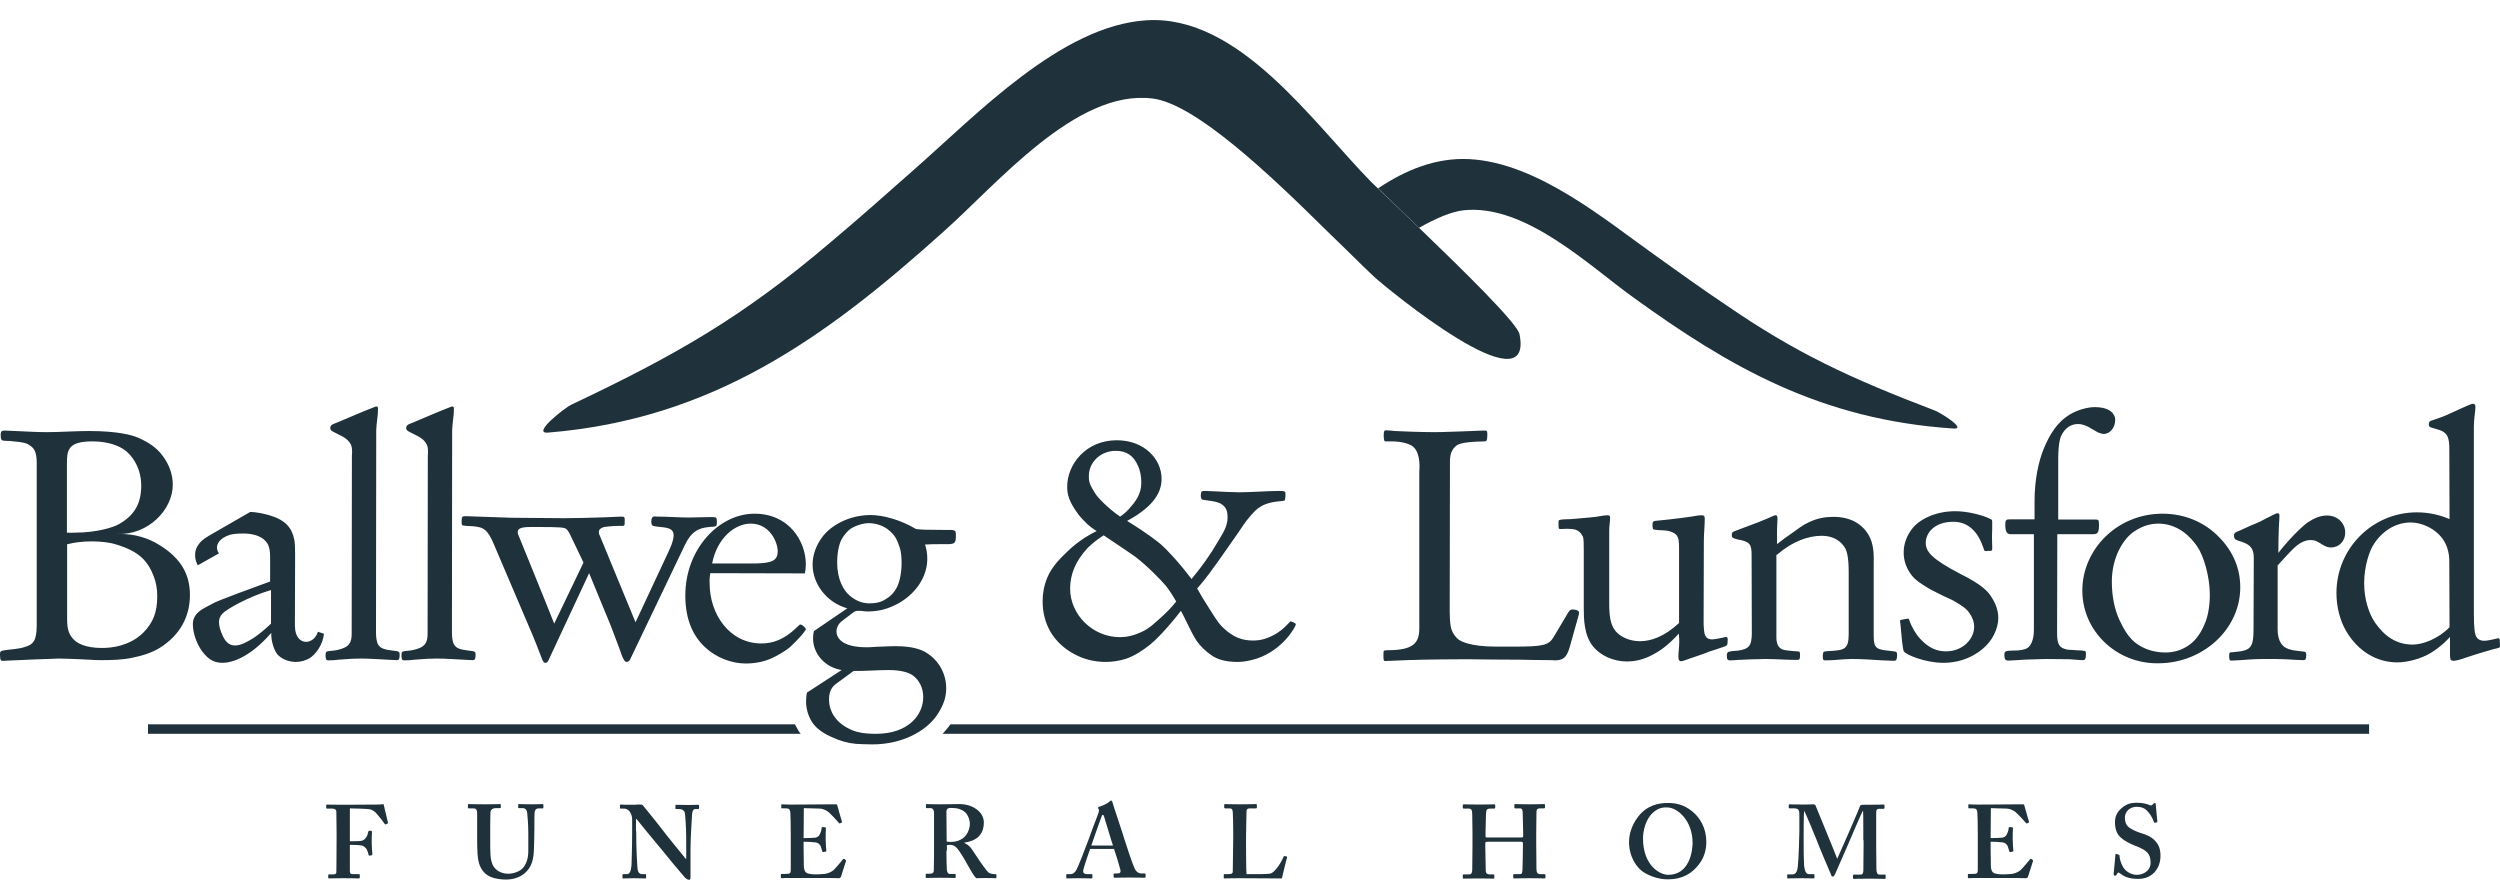 <svg width="320" height="113" viewBox="0 0 128 45" fill="none" xmlns="http://www.w3.org/2000/svg">
<path fill-rule="evenodd" clip-rule="evenodd" d="M40.994 37.471C40.925 37.39 40.867 37.298 40.821 37.205C40.775 37.136 40.74 37.055 40.706 36.986H7.578V37.471H40.994ZM48.665 36.986C48.653 36.998 48.642 37.021 48.63 37.032C48.515 37.182 48.388 37.332 48.261 37.471H121.298V36.986H48.665ZM3.426 27.17V23.641C3.426 22.96 3.472 22.499 4.718 22.499C5.594 22.499 6.148 22.741 6.482 23.018C6.909 23.387 7.232 24.021 7.232 24.748C7.232 25.694 6.875 26.305 6.056 26.755C5.779 26.905 4.948 27.17 3.864 27.17C3.714 27.182 3.576 27.182 3.426 27.17ZM6.021 27.239C7.578 27.297 8.847 26.005 8.847 24.713C8.847 24.183 8.651 23.664 8.328 23.237C8.017 22.81 7.578 22.533 7.105 22.326C6.817 22.187 6.056 21.968 4.556 21.968C3.829 21.968 3.114 22.026 2.399 22.026C1.869 22.026 1.326 21.991 0.796 21.968C0.323 21.945 0.277 21.945 0.242 21.945C0.081 21.945 0.035 21.991 0.035 22.164C0.035 22.372 0.069 22.406 0.092 22.429C0.138 22.464 0.173 22.464 0.219 22.464C0.311 22.476 0.392 22.476 0.484 22.476C1.315 22.545 1.396 22.614 1.511 22.695C1.73 22.833 1.88 23.006 1.88 23.606V31.922C1.88 32.718 1.684 32.891 1.326 33.007C0.957 33.145 0.554 33.134 0.173 33.203C0.012 33.237 0 33.272 0 33.41C0 33.733 0.058 33.733 0.138 33.733H0.208C0.277 33.733 0.346 33.722 0.427 33.722C1.28 33.676 2.145 33.653 3.011 33.618C3.368 33.63 3.737 33.63 4.095 33.653C4.452 33.664 4.798 33.699 5.156 33.699C5.698 33.699 6.229 33.687 6.748 33.583C7.255 33.48 7.763 33.33 8.19 33.064C9.216 32.418 9.724 31.473 9.724 30.365C9.724 29.362 9.32 28.531 8.201 27.828C7.59 27.436 6.886 27.239 6.171 27.239H6.021ZM20.716 33.71C20.889 33.71 21.062 33.699 21.224 33.676C21.812 33.63 22.043 33.618 22.343 33.618C22.873 33.618 23.392 33.664 23.923 33.687C24.119 33.699 24.177 33.699 24.2 33.699C24.28 33.699 24.35 33.687 24.35 33.422C24.35 33.318 24.327 33.283 24.303 33.283C24.28 33.249 24.234 33.249 24.2 33.237C23.865 33.191 23.531 33.168 23.358 33.03C23.254 32.938 23.139 32.811 23.139 32.257L23.15 21.922C23.162 21.553 23.242 21.195 23.242 20.815C23.242 20.734 23.196 20.711 23.173 20.711C23.15 20.711 23.127 20.722 23.104 20.722C22.446 20.976 21.789 21.264 21.131 21.541C20.993 21.599 20.797 21.634 20.797 21.807C20.797 21.968 20.889 21.968 21.351 22.21C21.651 22.36 21.789 22.522 21.858 22.672C21.904 22.787 21.916 22.914 21.916 23.041C21.916 23.098 21.904 23.168 21.904 23.225L21.893 32.349C21.893 32.834 21.743 33.041 21.201 33.168C21.039 33.214 20.878 33.214 20.716 33.237C20.578 33.261 20.555 33.272 20.555 33.491C20.566 33.699 20.612 33.71 20.716 33.71ZM28.375 31.83C28.237 31.484 28.11 31.161 27.971 30.815L26.553 27.32C26.518 27.251 26.507 27.216 26.507 27.17C26.507 27.009 26.553 26.882 27.176 26.882H27.476C28.675 26.882 28.871 26.905 28.975 26.974C29.021 27.009 29.09 27.043 29.252 27.401L29.875 28.704L28.375 31.83ZM36.461 28.75C36.715 27.436 37.638 26.709 38.433 26.709C39.425 26.709 39.818 27.678 39.818 28.116C39.818 28.601 39.541 28.727 38.687 28.75H36.461ZM44.524 30.792C44.166 30.792 43.832 30.677 43.497 30.388C43.174 30.111 42.863 29.546 42.863 28.704C42.863 28.047 43.013 27.643 43.105 27.482C43.243 27.262 43.393 27.066 43.624 26.928C43.866 26.79 44.201 26.686 44.478 26.686C44.87 26.686 45.239 26.824 45.493 27.032C45.804 27.285 45.919 27.482 46.069 27.943C46.139 28.162 46.162 28.451 46.162 28.716C46.162 29.327 46.023 29.788 45.908 29.996C45.77 30.25 45.608 30.423 45.354 30.573C45.112 30.734 44.847 30.792 44.524 30.792ZM41.675 32.211C41.64 32.338 41.629 32.465 41.629 32.591C41.629 33.364 42.228 34.068 43.093 34.206L41.317 35.36C41.282 35.51 41.271 35.66 41.271 35.81C41.271 36.156 41.363 36.502 41.536 36.802C41.825 37.309 42.378 37.563 42.897 37.77C43.301 37.92 43.716 38.001 44.143 38.001C44.316 38.001 44.489 38.013 44.662 38.013C46.219 38.013 47.407 37.321 47.95 36.548C48.319 36.017 48.446 35.579 48.446 35.141C48.446 34.402 48.076 33.733 47.465 33.341C47.211 33.168 46.738 32.984 45.873 32.984C45.62 32.984 45.354 32.995 45.123 33.007C44.87 33.007 44.639 33.041 44.385 33.041C43.07 33.041 42.828 32.534 42.828 32.234C42.828 32.026 42.932 31.83 43.117 31.692L43.705 31.242C43.751 31.207 43.843 31.173 43.924 31.173H43.993C44.132 31.173 44.27 31.207 44.42 31.207C45.008 31.207 45.47 31.08 46.023 30.78C47.015 30.204 47.477 29.316 47.477 28.508C47.477 28.254 47.442 28.024 47.361 27.782C47.431 27.77 47.788 27.758 48.33 27.758C48.918 27.782 48.941 27.712 48.941 27.309C48.941 27.078 48.93 27.032 48.596 27.032H48.307C47.453 27.032 47.154 27.02 46.9 26.986C46.115 26.513 45.193 26.27 44.581 26.27C43.486 26.27 42.54 26.79 42.09 27.412C41.79 27.816 41.605 28.301 41.605 28.808C41.605 29.8 42.332 30.757 43.382 31.046L41.675 32.211ZM57.35 26.351C56.681 25.89 56.197 25.359 56.081 25.175C55.782 24.713 55.747 24.54 55.747 24.287C55.747 23.583 56.324 22.983 57.131 22.983C57.673 22.983 58.042 23.225 58.273 23.767C58.377 23.998 58.434 24.287 58.434 24.598C58.434 24.967 58.342 25.359 57.881 25.867C57.731 26.051 57.558 26.213 57.35 26.351ZM56.151 27.089C55.632 27.343 55.136 27.678 54.709 28.081C54.282 28.485 53.855 28.912 53.625 29.466C53.463 29.846 53.382 30.261 53.382 30.677C53.382 31.865 53.947 32.822 54.997 33.387C55.482 33.653 56.024 33.791 56.624 33.791C56.97 33.791 57.293 33.733 57.616 33.641C58.077 33.491 58.492 33.214 58.873 32.914C59.069 32.764 59.692 32.176 60.465 31.173C60.58 31.403 60.707 31.634 60.811 31.865C60.949 32.142 61.099 32.453 61.272 32.718C61.445 32.972 61.757 33.272 62.022 33.445C62.31 33.653 62.725 33.791 63.371 33.791C63.706 33.791 63.994 33.722 64.317 33.63C65.701 33.18 66.347 31.969 66.347 31.865C66.347 31.83 66.324 31.819 66.22 31.761C66.117 31.715 66.105 31.715 66.094 31.715C66.047 31.715 66.036 31.749 66.024 31.761C65.851 31.922 65.771 32.061 65.39 32.315C64.928 32.591 64.571 32.695 64.156 32.695C63.602 32.695 63.129 32.534 62.587 32.003C62.31 31.726 62.126 31.369 61.907 31.046C61.687 30.711 61.491 30.377 61.295 30.031C61.71 29.546 61.814 29.454 63.383 27.193C63.579 26.916 63.752 26.616 63.983 26.363C64.352 25.936 64.594 25.625 65.701 25.544C65.771 25.532 65.794 25.532 65.805 25.405C65.805 25.394 65.817 25.336 65.817 25.209C65.817 25.071 65.805 25.036 65.528 25.036C64.836 25.036 64.133 25.105 63.441 25.105C63.245 25.105 62.356 25.071 62.264 25.059C61.883 25.048 61.78 25.036 61.687 25.036C61.526 25.036 61.48 25.059 61.48 25.29C61.48 25.394 61.514 25.428 61.526 25.451C61.549 25.486 61.607 25.498 61.653 25.498C61.929 25.544 62.195 25.555 62.449 25.659C62.552 25.705 62.725 25.844 62.76 25.936C62.818 26.04 62.852 26.167 62.852 26.397C62.852 26.87 62.587 27.239 62.356 27.631C61.987 28.277 61.514 28.935 61.007 29.546C60.338 28.658 59.692 27.989 59.45 27.782C59.334 27.678 58.827 27.262 57.708 26.57C59.184 25.774 59.473 25.013 59.473 24.413C59.473 23.41 58.596 22.441 57.177 22.441C55.586 22.441 54.64 23.687 54.64 24.817C54.64 25.209 54.72 25.578 55.228 26.259C55.493 26.582 55.793 26.882 56.151 27.089ZM85.956 32.338C85.968 32.476 85.979 32.626 85.979 32.764C85.979 33.018 85.933 33.283 85.933 33.537C85.933 33.71 86.002 33.756 86.072 33.756C86.083 33.756 86.129 33.745 86.187 33.733C86.487 33.63 86.787 33.526 87.087 33.422C87.225 33.376 87.375 33.318 87.513 33.261C87.733 33.191 87.963 33.122 88.182 33.041C88.286 32.995 88.425 32.995 88.448 32.845C88.448 32.834 88.459 32.707 88.459 32.638C88.459 32.545 88.413 32.511 88.379 32.511C88.344 32.511 88.332 32.522 88.217 32.545C87.917 32.614 87.71 32.638 87.663 32.638C87.283 32.638 87.26 32.338 87.237 32.061C87.225 31.945 87.225 31.819 87.225 31.703V31.599L87.237 27.585C87.237 27.205 87.283 26.859 87.283 26.444C87.283 26.328 87.248 26.282 87.121 26.282C86.937 26.282 86.764 26.328 86.591 26.351C86.014 26.444 84.664 26.582 84.814 26.559C84.63 26.582 84.607 26.605 84.607 26.813C84.618 26.997 84.641 27.009 84.722 27.02C84.964 27.066 85.206 27.032 85.449 27.089C85.818 27.193 85.933 27.343 85.956 27.643C85.968 27.758 85.968 27.897 85.968 28.012V31.796C85.206 32.511 84.503 32.73 83.972 32.73C83.407 32.73 82.946 32.488 82.715 32.211C82.45 31.876 82.392 31.45 82.392 30.769V27.043C82.392 26.824 82.438 26.616 82.438 26.397C82.438 26.317 82.403 26.282 82.311 26.282C82.104 26.282 81.907 26.34 81.7 26.363C81.596 26.374 81.319 26.409 80.454 26.478C80.27 26.49 80.073 26.478 79.889 26.513C79.774 26.524 79.797 26.616 79.797 26.697V26.79C79.797 26.962 79.808 26.986 79.9 26.986C80.004 26.986 80.108 26.974 80.212 26.974C80.535 26.974 80.846 26.986 81.019 27.332C81.054 27.378 81.089 27.389 81.089 28.035V31.046C81.089 31.576 81.1 32.441 81.573 33.007C81.931 33.445 82.576 33.768 83.303 33.768C83.649 33.768 84.03 33.699 84.457 33.503C84.953 33.261 85.368 32.984 85.956 32.338ZM90.985 28.301C91.781 27.608 92.589 27.332 93.281 27.332C93.857 27.332 94.261 27.597 94.48 27.978C94.538 28.093 94.653 28.37 94.653 29.177V32.372C94.653 33.18 94.4 33.191 93.604 33.237C93.385 33.249 93.35 33.261 93.338 33.376C93.327 33.387 93.327 33.445 93.327 33.514C93.327 33.676 93.35 33.71 93.454 33.71H93.5C93.938 33.71 94.376 33.641 94.815 33.641C95.334 33.641 95.853 33.676 96.372 33.71C96.568 33.71 96.776 33.733 96.972 33.733C97.052 33.733 97.133 33.722 97.133 33.41C97.133 33.341 97.122 33.307 97.087 33.283C97.052 33.261 97.006 33.249 96.776 33.226C96.118 33.157 95.934 33.122 95.934 32.499V28.831C95.945 28.277 95.945 27.747 95.657 27.262C95.322 26.72 94.746 26.363 93.869 26.363C93.442 26.363 93.05 26.432 92.612 26.64C92.3 26.778 92.046 26.986 91.77 27.182C91.504 27.366 91.239 27.551 90.985 27.758C90.985 27.401 90.974 27.055 90.997 26.709C90.997 26.628 91.008 26.536 91.008 26.455C91.008 26.294 90.962 26.282 90.905 26.282C90.847 26.282 90.847 26.294 90.501 26.444C90.143 26.593 90.132 26.605 88.828 27.089C88.69 27.136 88.667 27.182 88.667 27.285C88.667 27.401 88.678 27.447 88.955 27.516C89.601 27.631 89.682 27.758 89.682 28.324L89.693 32.315C89.693 32.984 89.532 33.134 88.978 33.214C88.84 33.226 88.701 33.226 88.552 33.261C88.459 33.272 88.413 33.33 88.413 33.456C88.413 33.676 88.459 33.71 88.575 33.71C88.713 33.71 88.851 33.699 88.99 33.687C89.163 33.676 90.04 33.641 90.374 33.641C90.928 33.641 91.458 33.687 92 33.687C92.127 33.687 92.162 33.676 92.162 33.445C92.162 33.283 92.139 33.283 92.116 33.261C92.081 33.249 91.977 33.249 91.839 33.237C91.285 33.191 91.262 33.157 91.204 33.122C91.066 33.041 90.951 32.891 90.951 32.522V28.301H90.985ZM97.387 32.753C97.445 33.203 97.468 33.237 97.479 33.249C97.56 33.41 98.552 33.837 99.509 33.837C99.821 33.837 100.144 33.791 100.444 33.699C101.274 33.445 101.851 32.903 102.093 32.395C102.232 32.118 102.312 31.83 102.312 31.53C102.312 31.219 102.22 30.861 101.955 30.457C101.793 30.192 101.482 29.835 100.363 29.281C98.886 28.508 98.598 28.139 98.598 27.689C98.598 27.216 99.013 26.616 100.005 26.616C100.432 26.616 100.778 26.755 101.09 27.101C101.401 27.447 101.551 27.954 101.574 28.024C101.586 28.047 101.586 28.081 101.609 28.093C101.655 28.139 101.713 28.105 101.77 28.105H101.851C101.978 28.105 101.989 28.081 101.989 28.07C102.001 28.058 102.001 28.035 102.001 27.931C102.001 27.747 101.989 27.562 101.989 27.366C102.001 27.136 102.001 26.905 102.001 26.674C102.001 26.524 102.001 26.513 101.897 26.467C101.505 26.27 100.744 26.074 100.109 26.074C99.071 26.074 98.275 26.501 97.918 26.951C97.629 27.309 97.468 27.747 97.468 28.185C97.468 28.612 97.606 29.004 97.883 29.362C98.079 29.616 98.356 29.777 98.61 29.939C98.829 30.088 99.071 30.192 99.313 30.319C99.59 30.469 99.913 30.573 100.19 30.757C100.409 30.896 100.663 31.034 100.824 31.276C101.02 31.553 101.078 31.784 101.078 31.98C101.078 32.614 100.501 33.249 99.636 33.249C99.175 33.249 98.76 33.087 98.321 32.614C98.102 32.384 97.871 32.003 97.745 31.622C97.733 31.576 97.71 31.576 97.698 31.576C97.687 31.576 97.491 31.599 97.352 31.634C97.283 31.646 97.283 31.657 97.283 31.715C97.283 31.726 97.283 31.761 97.295 31.784L97.387 32.753ZM104.135 32.153C104.135 32.695 103.962 32.961 103.823 33.064C103.777 33.099 103.673 33.168 103.304 33.203C103.131 33.214 102.958 33.203 102.785 33.226C102.647 33.249 102.624 33.307 102.624 33.41C102.624 33.687 102.693 33.722 102.831 33.722C102.912 33.722 102.993 33.71 103.085 33.71C103.5 33.676 103.812 33.664 104.746 33.641C105.646 33.653 105.796 33.653 105.969 33.653C106.188 33.664 106.419 33.699 106.638 33.699C106.73 33.699 106.799 33.676 106.799 33.399C106.799 33.237 106.788 33.237 106.649 33.214C106.488 33.191 106.326 33.203 106.165 33.18C106.038 33.168 105.911 33.18 105.784 33.145C105.473 33.064 105.323 32.938 105.323 32.326L105.334 27.251H107.134C107.388 27.251 107.468 27.205 107.468 26.778C107.468 26.513 107.434 26.501 107.295 26.501H105.381V23.364C105.392 22.568 105.484 22.314 105.53 22.222C105.727 21.795 106.05 21.61 106.396 21.61C106.557 21.61 106.695 21.657 106.834 21.714C106.961 21.76 107.065 21.853 107.191 21.91C107.284 21.956 107.353 22.014 107.445 22.049C107.526 22.083 107.63 22.118 107.722 22.118C107.987 22.118 108.299 21.841 108.299 21.391C108.299 21.114 108.057 20.745 107.249 20.745C106.903 20.745 106.396 20.872 105.992 21.114C105.311 21.518 104.942 22.153 104.642 22.868C104.377 23.514 104.169 24.448 104.169 25.567V26.49H102.912C102.716 26.49 102.67 26.524 102.67 26.767C102.67 27.182 102.797 27.251 102.947 27.251H104.135V32.153ZM108.126 29.673C108.126 28.416 108.726 27.47 109.268 27.113C109.671 26.836 110.098 26.709 110.502 26.709C111.229 26.709 111.955 27.066 112.532 27.931C112.809 28.358 113.143 29.373 113.143 30.354C113.143 31.023 113.016 31.53 112.89 31.819C112.717 32.245 112.463 32.661 112.082 32.926C111.725 33.18 111.309 33.307 110.883 33.307C110.283 33.307 109.821 33.145 109.429 32.88C108.991 32.58 108.726 32.096 108.506 31.622C108.287 31.138 108.126 30.492 108.126 29.673ZM116.604 28.866C116.765 28.681 116.927 28.508 117.088 28.335C117.18 28.243 117.573 27.77 117.93 27.631C118.092 27.562 118.207 27.551 118.299 27.551C118.599 27.551 118.715 27.678 118.945 27.805C119.095 27.897 119.222 27.931 119.349 27.931C119.753 27.931 120.076 27.608 120.076 27.17C120.076 26.709 119.707 26.294 119.141 26.294C118.772 26.294 118.449 26.455 118.149 26.651C118.057 26.709 117.4 27.251 116.65 28.208C116.661 27.032 116.685 26.755 116.685 26.743C116.696 26.582 116.708 26.42 116.708 26.282C116.708 26.213 116.673 26.178 116.615 26.178C116.535 26.178 116.477 26.224 116.396 26.259C116.165 26.363 115.946 26.49 115.716 26.605C115.566 26.674 115.404 26.743 115.254 26.801C115.07 26.882 114.885 26.974 114.701 27.055C114.504 27.136 114.378 27.159 114.378 27.332C114.378 27.447 114.424 27.528 114.574 27.574C114.735 27.631 115.081 27.712 115.243 27.92C115.416 28.139 115.393 28.404 115.393 28.647L115.381 32.107C115.381 33.076 115.231 33.214 114.401 33.283C114.355 33.295 114.297 33.295 114.251 33.295C114.147 33.307 114.147 33.318 114.135 33.422V33.514C114.135 33.722 114.181 33.722 114.262 33.722C114.274 33.722 114.481 33.71 114.712 33.699C114.816 33.699 115.277 33.641 115.923 33.641H116.5C116.869 33.641 117.227 33.664 117.584 33.687C117.815 33.699 117.919 33.699 117.93 33.699C118.034 33.699 118.08 33.664 118.08 33.434C118.08 33.341 118.069 33.318 118.034 33.283C117.999 33.261 117.838 33.249 117.723 33.237C117.238 33.191 117.077 33.099 116.973 33.03C116.777 32.891 116.615 32.626 116.615 32.118V28.866H116.604ZM125.416 32.015C124.828 32.614 124.044 32.903 123.536 32.903C122.671 32.903 122.071 32.453 121.598 31.773C121.287 31.311 121.045 30.584 121.045 29.754C121.045 28.877 121.321 28.07 121.564 27.724C122.048 26.997 122.752 26.651 123.421 26.651C124.032 26.651 124.666 26.974 125.024 27.436C125.186 27.643 125.289 27.874 125.347 28.128C125.416 28.381 125.405 28.658 125.405 28.912L125.416 32.015ZM3.426 27.77C3.829 27.666 4.245 27.62 4.66 27.62C5.317 27.62 5.744 27.701 6.079 27.816C7.128 28.162 7.567 28.623 7.867 29.396C7.994 29.719 8.051 30.065 8.051 30.423C8.051 31.265 7.832 31.773 7.359 32.269C6.932 32.718 6.194 33.076 5.214 33.076C4.36 33.076 3.922 32.822 3.749 32.614C3.564 32.418 3.437 32.176 3.437 31.622V27.77H3.426ZM13.876 31.83C13.576 32.118 13.276 32.361 13.011 32.545C12.434 32.914 12.192 32.949 12.042 32.949C11.812 32.949 11.592 32.845 11.419 32.488C11.269 32.188 11.212 31.922 11.212 31.738C11.212 31.599 11.269 31.438 11.396 31.311C11.592 31.092 12.78 30.423 13.876 30.111V31.83ZM36.369 29.246L41.213 29.258C41.236 29.108 41.259 28.947 41.259 28.797C41.259 27.62 40.406 26.201 38.63 26.201C36.807 26.201 35.088 28.012 35.088 30.388C35.088 31.634 35.492 32.476 36.103 33.041C36.669 33.572 37.453 33.872 38.191 33.872C38.503 33.872 38.86 33.826 39.16 33.733C39.529 33.63 40.094 33.318 40.452 33.03C40.556 32.938 40.937 32.557 41.086 32.372C41.202 32.222 41.259 32.153 41.259 32.118C41.259 32.061 41.086 31.876 40.983 31.876C40.937 31.876 40.925 31.899 40.879 31.945C40.821 31.992 40.775 32.038 40.729 32.084C40.141 32.638 39.575 32.845 38.987 32.845C37.326 32.845 36.334 31.311 36.334 29.788C36.323 29.604 36.334 29.431 36.369 29.246ZM43.705 34.252C44.305 34.264 44.904 34.206 45.504 34.206C46.208 34.206 46.588 34.368 46.738 34.483C47.061 34.714 47.269 35.117 47.269 35.59C47.269 36.525 46.485 37.471 44.858 37.471C44.235 37.471 43.889 37.39 43.659 37.298C42.817 36.952 42.447 36.352 42.447 35.706C42.447 35.302 42.586 35.06 42.84 34.887L43.705 34.252ZM56.508 27.309C57.5 27.978 57.823 28.185 58.112 28.393C58.769 28.9 59.438 29.592 59.692 29.892C59.888 30.146 60.061 30.411 60.222 30.7C59.98 31 59.715 31.276 59.426 31.53C59.138 31.784 58.85 32.072 58.492 32.234C58.042 32.453 57.673 32.522 57.339 32.522C55.931 32.522 54.79 31.357 54.79 30.042C54.79 29.304 55.066 28.635 55.666 27.978C55.92 27.724 56.197 27.505 56.508 27.309ZM110.433 33.86H110.502C112.774 33.86 114.701 32.13 114.701 29.973C114.701 29.039 114.366 28.174 113.639 27.424C112.89 26.64 111.863 26.201 110.721 26.201C108.391 26.201 106.615 28.035 106.615 30.135C106.615 32.222 108.368 33.86 110.433 33.86ZM125.439 32.511V33.445C125.451 33.699 125.485 33.699 125.52 33.71C125.555 33.722 125.589 33.733 125.624 33.733C125.705 33.733 125.728 33.722 125.889 33.687C126.028 33.653 126.154 33.606 126.281 33.56C127.123 33.283 127.516 33.18 127.723 33.122C127.781 33.111 127.85 33.099 127.908 33.076C127.977 33.064 128 33.03 128 32.972C128 32.868 127.988 32.764 127.988 32.661C127.988 32.614 127.954 32.58 127.908 32.58C127.873 32.58 127.85 32.591 127.596 32.649C127.458 32.672 127.331 32.707 127.193 32.707C126.962 32.707 126.8 32.603 126.743 32.395C126.72 32.326 126.662 32.13 126.662 31.311V21.726C126.662 21.518 126.685 21.311 126.708 21.114C126.72 20.976 126.743 20.861 126.743 20.734C126.743 20.63 126.697 20.572 126.627 20.572C126.547 20.572 126.443 20.619 126.028 20.803C125.762 20.918 125.497 21.057 125.22 21.172C125.024 21.253 124.816 21.322 124.62 21.391C124.493 21.437 124.424 21.449 124.401 21.484C124.367 21.53 124.355 21.541 124.355 21.622C124.355 21.714 124.378 21.749 124.459 21.784C124.736 21.876 124.978 21.91 125.139 22.037C125.289 22.153 125.416 22.314 125.405 22.937L125.416 26.478C124.886 26.247 124.309 26.132 123.744 26.132C121.471 26.132 119.626 27.978 119.626 30.262C119.626 31 119.822 31.692 120.11 32.188C120.745 33.283 121.725 33.814 122.74 33.814C123.282 33.814 123.974 33.618 124.436 33.341C125.036 32.984 125.439 32.511 125.439 32.511ZM70.95 33.745C70.973 33.745 70.996 33.733 71.215 33.733C72.461 33.676 73.037 33.664 75.137 33.653C75.921 33.664 76.901 33.676 77.824 33.676C78.355 33.687 78.897 33.699 79.428 33.699C79.485 33.699 79.531 33.71 79.589 33.71C80.016 33.71 80.212 33.595 80.373 33.018L80.835 31.369C80.835 31.346 80.846 31.311 80.846 31.288C80.846 31.219 80.835 31.196 80.754 31.15C80.708 31.127 80.593 31.104 80.535 31.104C80.373 31.104 80.339 31.173 80.166 31.473L79.543 32.522C79.289 32.938 79.012 33.007 77.501 33.007H76.625C75.24 33.007 74.791 32.73 74.652 32.626C74.514 32.499 74.398 32.349 74.329 32.165C74.295 32.072 74.225 31.853 74.225 31.23L74.237 23.71C74.237 23.398 74.225 23.087 74.445 22.833C74.583 22.683 74.664 22.522 76.002 22.499C76.082 22.499 76.129 22.464 76.14 22.36C76.14 22.326 76.152 22.245 76.152 22.141C76.152 21.945 76.117 21.945 76.002 21.945C75.933 21.945 75.84 21.945 75.056 21.98C74.514 21.991 73.983 22.026 73.441 22.026C72.749 22.026 71.561 21.98 71.422 21.968C71.273 21.956 71.134 21.933 70.984 21.933C70.892 21.933 70.846 21.945 70.846 22.164C70.846 22.302 70.846 22.302 70.869 22.429C70.88 22.522 70.961 22.499 71.019 22.499H71.238C71.872 22.499 72.207 22.66 72.345 22.764C72.495 22.891 72.68 23.156 72.68 23.791C72.68 23.894 72.668 23.987 72.668 24.067V32.061C72.668 32.788 72.415 33.191 71.053 33.191C70.834 33.191 70.834 33.226 70.834 33.341C70.823 33.733 70.846 33.745 70.95 33.745ZM30.163 29.246L31.247 31.876C31.305 32.015 31.743 33.18 31.778 33.283C31.859 33.56 31.962 33.71 31.986 33.745C31.997 33.768 32.055 33.791 32.089 33.791C32.136 33.791 32.216 33.745 32.251 33.687L35.065 27.805C35.377 27.147 35.734 26.928 36.323 26.882C36.392 26.87 36.461 26.87 36.519 26.87C36.68 26.847 36.68 26.824 36.692 26.767C36.703 26.72 36.703 26.674 36.703 26.628C36.703 26.397 36.692 26.374 36.45 26.374C36.046 26.374 35.642 26.397 35.238 26.397C34.731 26.397 34.235 26.351 33.727 26.351H33.67C33.577 26.351 33.474 26.305 33.393 26.397C33.381 26.409 33.347 26.478 33.347 26.593C33.347 26.732 33.37 26.767 33.393 26.79C33.462 26.859 33.543 26.836 33.612 26.859C34.166 26.916 34.489 26.928 34.489 27.32C34.489 27.424 34.454 27.666 34.258 28.081L32.539 31.761L30.717 27.343C30.705 27.309 30.659 27.239 30.659 27.147C30.659 27.043 30.717 26.939 30.936 26.882C31.028 26.87 31.305 26.824 31.743 26.824C31.813 26.824 31.882 26.836 31.939 26.813C31.986 26.801 31.986 26.743 31.986 26.547C31.986 26.363 31.974 26.351 31.79 26.351C31.674 26.351 31.444 26.363 30.948 26.386C29.863 26.42 29.863 26.42 28.86 26.432C27.971 26.42 27.083 26.42 26.195 26.409C24.142 26.34 23.842 26.328 23.842 26.328C23.669 26.328 23.634 26.351 23.634 26.593C23.634 26.801 23.669 26.813 23.773 26.813C23.969 26.847 24.154 26.824 24.35 26.859C24.765 26.916 24.973 27.009 25.307 27.816L27.279 32.441C27.406 32.753 27.533 33.064 27.649 33.376C27.752 33.653 27.787 33.745 27.833 33.791C27.845 33.826 27.879 33.837 27.925 33.837C27.971 33.837 28.018 33.826 28.075 33.722L30.163 29.246ZM13.888 32.303C13.876 32.764 14.049 33.203 14.188 33.387C14.384 33.618 14.753 33.791 15.145 33.791C15.399 33.791 15.641 33.722 15.86 33.595C16.183 33.387 16.529 32.903 16.587 32.349L16.275 32.245C16.183 32.58 15.906 32.764 15.676 32.764C15.41 32.764 15.099 32.557 15.099 31.911V31.703L15.11 28.347C15.11 27.828 15.087 27.608 15.064 27.516C14.949 26.939 14.626 26.524 13.795 26.282C13.507 26.201 13.149 26.12 12.815 26.109L10.693 27.332C10.531 27.436 10.37 27.528 10.243 27.678C10.035 27.931 9.989 28.105 9.989 28.324C9.989 28.497 10.035 28.681 10.127 28.843L11.212 28.231C11.143 28.139 11.108 28.035 11.108 27.931C11.108 27.735 11.258 27.447 11.765 27.285C11.869 27.251 12.065 27.216 12.48 27.216C12.953 27.216 13.276 27.355 13.415 27.447C13.703 27.655 13.83 27.851 13.83 28.439V29.673C11.004 30.7 10.946 30.769 10.912 30.792C10.22 31.138 10.035 31.276 9.908 31.611C9.885 31.692 9.874 31.784 9.874 31.865C9.874 32.291 10.058 32.868 10.37 33.272C10.693 33.699 11.004 33.837 11.396 33.837C11.858 33.837 12.792 33.572 13.888 32.303ZM16.829 33.71C17.002 33.71 17.175 33.699 17.337 33.676C17.925 33.63 18.155 33.618 18.455 33.618C18.986 33.618 19.505 33.664 20.036 33.687C20.232 33.699 20.289 33.699 20.312 33.699C20.393 33.699 20.462 33.687 20.462 33.422C20.462 33.318 20.439 33.283 20.416 33.283C20.393 33.249 20.347 33.249 20.312 33.237C19.978 33.191 19.643 33.168 19.471 33.03C19.367 32.938 19.251 32.811 19.251 32.257L19.263 21.922C19.274 21.553 19.355 21.195 19.355 20.815C19.355 20.734 19.309 20.711 19.286 20.711C19.263 20.711 19.24 20.722 19.217 20.722C18.559 20.976 17.902 21.264 17.244 21.541C17.106 21.599 16.91 21.634 16.91 21.807C16.91 21.968 17.002 21.968 17.463 22.21C17.763 22.36 17.902 22.522 17.971 22.672C18.017 22.787 18.029 22.914 18.029 23.041C18.029 23.098 18.017 23.168 18.017 23.225L18.006 32.349C18.006 32.834 17.856 33.041 17.314 33.168C17.152 33.214 16.991 33.214 16.829 33.237C16.691 33.261 16.668 33.272 16.668 33.491C16.679 33.699 16.725 33.71 16.829 33.71Z" fill="#1F313A"/>
<path fill-rule="evenodd" clip-rule="evenodd" d="M70.211 9.222C67.201 6.154 63.417 0.629 58.688 0.94C54.328 1.217 50.003 5.773 46.808 8.576C45.4 9.822 43.97 11.091 42.528 12.302C38.018 16.143 34.569 18.104 29.252 20.619C28.963 20.745 27.176 22.13 28.064 22.049C36.484 21.357 42.24 17.216 48.296 11.771C51.041 9.338 55.09 4.458 59 4.943C61.203 5.197 65.079 8.899 67.904 11.691C68.527 12.302 69.162 12.902 69.785 13.525C69.981 13.721 70.177 13.894 70.338 14.055C70.984 14.655 78.562 20.884 77.801 17.02C77.709 16.466 74.871 13.698 72.68 11.587L70.211 9.222Z" fill="#1F313A"/>
<path fill-rule="evenodd" clip-rule="evenodd" d="M70.557 9.545C71.953 8.611 73.499 7.965 75.206 8.046C78.736 8.219 82.242 11.206 84.837 13.04C85.968 13.848 87.121 14.678 88.309 15.474C91.954 17.989 94.746 19.269 99.06 20.918C99.302 20.999 100.744 21.887 100.017 21.841C93.212 21.391 88.54 18.681 83.626 15.128C81.4 13.536 78.113 10.341 74.952 10.664C74.318 10.733 73.533 11.068 72.657 11.564L70.557 9.545Z" fill="#1F313A"/>
<path d="M17.925 42.973C18.075 42.973 18.409 42.973 18.49 42.95C18.594 42.938 18.686 42.88 18.767 42.742C18.813 42.673 18.836 42.569 18.859 42.477C18.859 42.454 18.882 42.431 18.905 42.431L19.009 42.442C19.032 42.442 19.044 42.454 19.044 42.477C19.032 42.569 19.032 43.007 19.032 43.077C19.032 43.273 19.055 43.526 19.067 43.63C19.067 43.665 19.055 43.676 19.032 43.688L18.917 43.711C18.894 43.711 18.882 43.699 18.871 43.665C18.871 43.63 18.813 43.469 18.79 43.411C18.721 43.296 18.628 43.215 18.525 43.192C18.329 43.157 18.075 43.157 17.913 43.157V44.484C17.913 44.634 17.959 44.657 18.086 44.657H18.375C18.409 44.657 18.421 44.668 18.421 44.691V44.83C18.421 44.864 18.409 44.876 18.375 44.876C18.317 44.876 18.109 44.864 17.59 44.864C17.117 44.864 16.91 44.876 16.841 44.876C16.817 44.876 16.806 44.864 16.806 44.841V44.703C16.806 44.68 16.817 44.668 16.841 44.668H17.048C17.175 44.668 17.221 44.645 17.221 44.553C17.221 44.449 17.233 43.78 17.233 42.869V42.5C17.233 42.269 17.221 41.508 17.221 41.45C17.221 41.358 17.152 41.3 17.014 41.3H16.748C16.725 41.3 16.702 41.289 16.702 41.277V41.127C16.702 41.104 16.725 41.093 16.748 41.093C16.806 41.093 17.002 41.104 17.613 41.104C17.683 41.104 19.09 41.093 19.424 41.093C19.517 41.093 19.609 41.069 19.62 41.069C19.643 41.081 19.655 41.104 19.655 41.139C19.678 41.219 19.851 41.958 19.863 42.015C19.863 42.038 19.863 42.05 19.851 42.061L19.747 42.108C19.724 42.119 19.713 42.108 19.678 42.061C19.62 41.969 19.482 41.785 19.297 41.577C19.217 41.462 19.078 41.369 18.94 41.335C18.802 41.312 18.109 41.289 17.913 41.289V42.973H17.925Z" fill="#1F313A"/>
<path d="M24.43 41.554C24.43 41.369 24.384 41.289 24.246 41.289H24.004C23.969 41.289 23.957 41.277 23.957 41.242V41.116C23.957 41.081 23.969 41.069 24.015 41.069C24.073 41.069 24.327 41.081 24.834 41.081C25.284 41.081 25.538 41.069 25.595 41.069C25.63 41.069 25.642 41.081 25.642 41.104V41.231C25.642 41.266 25.63 41.277 25.595 41.277H25.376C25.215 41.277 25.122 41.369 25.111 41.485C25.111 41.554 25.099 41.865 25.099 42.177V42.834C25.099 43.099 25.099 43.48 25.111 43.642C25.122 43.884 25.169 44.126 25.296 44.299C25.48 44.541 25.757 44.634 26.022 44.634C26.264 44.634 26.564 44.541 26.737 44.38C26.933 44.184 27.049 43.872 27.049 43.48V42.523C27.049 42.096 27.003 41.635 26.991 41.508C26.98 41.369 26.887 41.277 26.772 41.277H26.576C26.541 41.277 26.53 41.266 26.53 41.242V41.116C26.53 41.081 26.541 41.069 26.576 41.069C26.634 41.069 26.876 41.081 27.222 41.081C27.556 41.081 27.718 41.069 27.764 41.069C27.81 41.069 27.822 41.081 27.822 41.116V41.242C27.822 41.277 27.822 41.289 27.787 41.289H27.591C27.395 41.289 27.383 41.438 27.372 41.496C27.36 41.565 27.36 42.304 27.36 42.373C27.36 42.442 27.349 43.365 27.326 43.584C27.291 44.022 27.164 44.345 26.876 44.599C26.657 44.795 26.311 44.934 25.907 44.934C25.653 44.934 25.342 44.887 25.145 44.807C24.834 44.68 24.627 44.438 24.523 44.092C24.453 43.861 24.43 43.503 24.43 42.811V41.554Z" fill="#1F313A"/>
<path d="M32.574 42.453C32.574 43.353 32.62 44.103 32.632 44.264C32.643 44.53 32.701 44.657 32.897 44.657H33.035C33.081 44.657 33.081 44.68 33.081 44.703V44.83C33.081 44.864 33.081 44.876 33.035 44.876C32.978 44.876 32.666 44.864 32.459 44.864C32.32 44.864 31.962 44.876 31.905 44.876C31.882 44.876 31.87 44.864 31.87 44.83V44.691C31.87 44.68 31.882 44.657 31.905 44.657H32.089C32.228 44.657 32.297 44.541 32.332 44.218C32.332 44.126 32.366 43.376 32.366 42.534V41.865C32.366 41.542 32.182 41.3 31.951 41.3H31.778C31.755 41.3 31.743 41.288 31.743 41.265V41.127C31.743 41.104 31.755 41.092 31.778 41.092C31.801 41.092 31.847 41.092 31.939 41.104C32.032 41.104 32.182 41.104 32.412 41.104C32.505 41.104 32.585 41.104 32.643 41.092C32.712 41.092 32.758 41.092 32.793 41.092C32.862 41.092 32.885 41.104 32.92 41.139C32.978 41.196 34.016 42.5 34.12 42.65C34.189 42.73 35.019 43.769 35.111 43.872H35.135V43.319C35.135 42.857 35.135 42.592 35.123 42.327C35.111 42.13 35.088 41.6 35.065 41.519C35.031 41.392 34.915 41.323 34.788 41.323H34.615C34.581 41.323 34.581 41.3 34.581 41.277V41.15C34.581 41.115 34.581 41.104 34.627 41.104C34.696 41.104 34.858 41.115 35.227 41.115C35.55 41.115 35.677 41.104 35.734 41.104C35.781 41.104 35.792 41.127 35.792 41.139V41.265C35.792 41.3 35.781 41.323 35.757 41.323H35.608C35.504 41.323 35.446 41.404 35.434 41.6C35.411 41.958 35.354 42.857 35.354 43.399V44.795C35.354 44.864 35.354 44.945 35.285 44.945C35.215 44.945 35.146 44.899 35.1 44.864C35.054 44.807 34.765 44.484 34.443 44.091C34.073 43.63 33.658 43.134 33.589 43.053C33.52 42.984 32.666 41.923 32.597 41.842H32.562V42.453H32.574Z" fill="#1F313A"/>
<path d="M41.144 43.307C41.144 43.596 41.156 44.114 41.156 44.207C41.156 44.484 41.248 44.587 41.363 44.622C41.444 44.645 41.571 44.668 41.779 44.668C41.871 44.668 42.113 44.657 42.228 44.645C42.321 44.634 42.528 44.576 42.667 44.461C42.759 44.38 43.059 44.022 43.163 43.895C43.186 43.872 43.197 43.861 43.22 43.872L43.301 43.93C43.313 43.941 43.324 43.953 43.313 43.988L43.059 44.783C43.047 44.83 43.001 44.864 42.944 44.864C42.92 44.864 42.805 44.864 42.471 44.853C42.136 44.853 41.594 44.853 40.706 44.853C40.51 44.853 40.371 44.853 40.256 44.853C40.152 44.853 40.071 44.864 40.025 44.864C39.991 44.864 39.979 44.853 39.979 44.818V44.691C39.979 44.657 39.991 44.645 40.037 44.645H40.221C40.464 44.645 40.487 44.611 40.487 44.414V42.638C40.487 42.2 40.475 41.542 40.464 41.473C40.441 41.335 40.394 41.288 40.233 41.288H40.037C40.014 41.288 40.002 41.277 40.002 41.254V41.115C40.002 41.093 40.002 41.081 40.037 41.081C40.152 41.081 40.348 41.104 40.775 41.093H40.925C41.156 41.093 42.378 41.081 42.609 41.081C42.69 41.081 42.794 41.081 42.817 41.081C42.84 41.081 42.851 41.093 42.863 41.115C42.886 41.185 43.082 41.911 43.105 41.958C43.117 41.992 43.105 42.004 43.093 42.015L43.001 42.061C42.99 42.061 42.967 42.061 42.955 42.038C42.932 42.004 42.494 41.519 42.367 41.438C42.251 41.369 42.113 41.3 41.963 41.3L41.156 41.277L41.144 42.811C41.306 42.811 41.686 42.8 41.744 42.788C41.859 42.765 41.928 42.719 41.986 42.592C42.021 42.523 42.067 42.396 42.067 42.292C42.067 42.258 42.09 42.246 42.113 42.246L42.251 42.258C42.275 42.258 42.286 42.269 42.286 42.304C42.275 42.384 42.275 42.742 42.275 42.88C42.275 43.088 42.298 43.342 42.309 43.469C42.309 43.492 42.298 43.503 42.263 43.503L42.148 43.526C42.124 43.526 42.113 43.526 42.102 43.492C42.078 43.411 42.044 43.296 42.021 43.226C41.975 43.123 41.871 43.042 41.755 43.03C41.559 43.007 41.306 42.996 41.144 42.996V43.307Z" fill="#1F313A"/>
<path d="M48.457 43.457C48.457 43.78 48.469 44.368 48.48 44.449C48.492 44.553 48.538 44.645 48.619 44.645H48.884C48.919 44.645 48.93 44.657 48.93 44.68V44.807C48.93 44.841 48.919 44.853 48.872 44.853C48.803 44.853 48.699 44.841 48.146 44.841C47.627 44.841 47.5 44.853 47.442 44.853C47.407 44.853 47.396 44.841 47.396 44.807V44.68C47.396 44.657 47.407 44.634 47.431 44.634H47.615C47.73 44.634 47.811 44.599 47.811 44.461C47.823 43.93 47.823 43.434 47.823 42.938V41.542C47.823 41.358 47.754 41.277 47.65 41.277H47.442C47.419 41.277 47.407 41.266 47.407 41.242V41.104C47.407 41.081 47.419 41.069 47.442 41.069C47.477 41.069 47.65 41.081 48.169 41.081C48.469 41.081 48.953 41.069 49.114 41.069C49.541 41.069 49.864 41.208 50.084 41.404C50.279 41.577 50.372 41.796 50.372 42.004C50.372 42.673 49.968 42.95 49.38 43.042V43.065C49.53 43.123 49.622 43.215 49.703 43.307C49.772 43.388 50.095 43.895 50.141 43.953C50.176 44.011 50.51 44.484 50.591 44.553C50.695 44.645 50.845 44.657 50.972 44.657C51.006 44.657 51.018 44.668 51.018 44.691V44.807C51.018 44.841 51.006 44.864 50.972 44.864C50.925 44.864 50.787 44.853 50.453 44.853C50.303 44.853 50.106 44.864 49.991 44.864C49.922 44.818 49.83 44.668 49.761 44.564C49.668 44.414 49.461 44.034 49.414 43.953C49.357 43.861 49.218 43.619 49.126 43.492C48.999 43.307 48.872 43.157 48.653 43.157C48.63 43.157 48.538 43.157 48.48 43.169V43.457H48.457ZM48.469 42.984C48.538 42.996 48.607 43.007 48.665 43.007C49.495 43.007 49.657 42.338 49.657 42.096C49.657 41.854 49.553 41.623 49.426 41.496C49.23 41.323 48.988 41.266 48.722 41.266C48.642 41.266 48.572 41.266 48.526 41.3C48.48 41.323 48.457 41.392 48.457 41.45L48.469 42.984Z" fill="#1F313A"/>
<path d="M55.805 43.388C55.758 43.515 55.505 44.264 55.47 44.414C55.459 44.461 55.459 44.495 55.459 44.53C55.459 44.599 55.539 44.657 55.655 44.657H55.874C55.92 44.657 55.931 44.668 55.931 44.68V44.818C55.931 44.853 55.92 44.876 55.885 44.876C55.816 44.876 55.586 44.864 55.216 44.864C54.824 44.864 54.709 44.876 54.628 44.876C54.593 44.876 54.593 44.841 54.593 44.807V44.703C54.593 44.668 54.605 44.657 54.628 44.657H54.79C54.94 44.657 55.032 44.587 55.124 44.414C55.182 44.322 55.562 43.365 55.724 42.915C55.758 42.811 56.185 41.658 56.243 41.519C56.255 41.462 56.289 41.369 56.255 41.335C56.243 41.323 56.22 41.288 56.22 41.266C56.22 41.242 56.231 41.219 56.278 41.208C56.451 41.162 56.739 41.012 56.808 40.943C56.843 40.908 56.866 40.885 56.889 40.885C56.923 40.885 56.947 40.954 56.958 40.977C57.05 41.312 57.466 42.5 57.558 42.834C57.685 43.249 58.019 44.23 58.1 44.38C58.192 44.564 58.331 44.622 58.434 44.622H58.608C58.642 44.622 58.654 44.634 58.654 44.657V44.772C58.654 44.807 58.642 44.841 58.596 44.841C58.504 44.841 58.4 44.83 57.812 44.83C57.362 44.83 57.189 44.841 57.073 44.841C57.027 44.841 57.016 44.807 57.016 44.772V44.668C57.016 44.634 57.027 44.622 57.062 44.622H57.2C57.35 44.622 57.396 44.564 57.362 44.426C57.316 44.23 57.108 43.561 57.039 43.365H55.805V43.388ZM56.981 43.18C56.923 43.03 56.566 41.819 56.531 41.715C56.508 41.646 56.497 41.623 56.474 41.623C56.439 41.623 56.416 41.646 56.404 41.692C56.381 41.761 55.908 43.065 55.874 43.192H56.981V43.18Z" fill="#1F313A"/>
<path d="M65.886 43.757C65.897 43.769 65.897 43.78 65.897 43.815C65.874 43.849 65.667 44.726 65.632 44.876C65.494 44.876 63.971 44.864 63.429 44.864C62.956 44.864 62.76 44.876 62.702 44.876C62.656 44.876 62.656 44.864 62.656 44.83V44.703C62.656 44.668 62.656 44.657 62.691 44.657H62.898C63.094 44.657 63.118 44.587 63.118 44.518C63.118 44.426 63.141 43.099 63.141 42.777V42.477C63.141 42.142 63.129 41.577 63.118 41.485C63.106 41.346 63.083 41.289 62.945 41.289H62.725C62.691 41.289 62.679 41.254 62.679 41.242V41.116C62.679 41.081 62.691 41.069 62.725 41.069C62.783 41.069 62.968 41.081 63.452 41.081C64.029 41.081 64.248 41.069 64.294 41.069C64.34 41.069 64.352 41.093 64.352 41.116V41.242C64.352 41.266 64.34 41.289 64.294 41.289H64.006C63.844 41.289 63.821 41.346 63.821 41.485C63.821 41.554 63.798 42.35 63.798 42.73V43.192C63.798 43.284 63.798 44.438 63.821 44.657H64.121C64.421 44.657 64.802 44.657 65.009 44.634C65.309 44.587 65.644 43.953 65.724 43.757C65.748 43.734 65.759 43.722 65.794 43.734L65.886 43.757Z" fill="#1F313A"/>
<path d="M76.117 43.007C76.059 43.007 76.048 43.03 76.048 43.077V43.307C76.048 43.503 76.059 44.115 76.071 44.484C76.071 44.611 76.14 44.668 76.256 44.668H76.452C76.498 44.668 76.509 44.68 76.509 44.703V44.83C76.509 44.864 76.498 44.887 76.452 44.887C76.359 44.887 76.175 44.876 75.737 44.876C75.217 44.876 75.056 44.887 74.952 44.887C74.906 44.887 74.894 44.864 74.894 44.841V44.714C74.894 44.68 74.906 44.668 74.952 44.668H75.229C75.356 44.668 75.379 44.541 75.379 44.414C75.379 44.161 75.391 43.549 75.391 43.215V42.534C75.391 42.373 75.379 41.715 75.379 41.635C75.379 41.369 75.344 41.3 75.183 41.3H74.952C74.906 41.3 74.894 41.277 74.894 41.254V41.139C74.894 41.116 74.906 41.081 74.952 41.081C75.044 41.081 75.217 41.093 75.737 41.093C76.209 41.093 76.406 41.081 76.498 41.081C76.544 41.081 76.555 41.104 76.555 41.127V41.242C76.555 41.277 76.544 41.3 76.498 41.3H76.302C76.106 41.3 76.094 41.381 76.082 41.589C76.082 41.658 76.059 42.361 76.059 42.5V42.707C76.059 42.765 76.071 42.777 76.129 42.777H77.882C77.963 42.777 77.986 42.765 77.986 42.707V42.546C77.986 42.35 77.963 41.612 77.963 41.554C77.963 41.381 77.94 41.289 77.824 41.289H77.582C77.547 41.289 77.536 41.277 77.536 41.242V41.116C77.536 41.093 77.536 41.069 77.582 41.069C77.674 41.069 77.917 41.081 78.332 41.081C78.736 41.081 78.943 41.069 79.035 41.069C79.093 41.069 79.105 41.093 79.105 41.116V41.231C79.105 41.266 79.093 41.289 79.035 41.289H78.839C78.678 41.289 78.666 41.369 78.666 41.554C78.666 41.623 78.655 42.35 78.655 42.523V43.099C78.655 43.33 78.666 44.092 78.666 44.391C78.666 44.587 78.724 44.657 78.874 44.657H79.082C79.116 44.657 79.128 44.668 79.128 44.691V44.818C79.128 44.853 79.116 44.876 79.07 44.876C78.989 44.876 78.805 44.864 78.343 44.864C77.847 44.864 77.674 44.876 77.524 44.876C77.49 44.876 77.478 44.853 77.478 44.83V44.703C77.478 44.68 77.478 44.657 77.524 44.657H77.813C77.94 44.657 77.94 44.564 77.951 44.414C77.963 44.161 77.974 43.307 77.974 43.215V43.065C77.974 43.019 77.928 42.996 77.859 42.996H76.117V43.007Z" fill="#1F313A"/>
<path d="M86.637 41.438C87.04 41.761 87.363 42.292 87.363 43.007C87.363 43.399 87.26 43.815 86.971 44.172C86.637 44.599 86.175 44.922 85.379 44.922C85.056 44.922 84.607 44.83 84.18 44.576C83.799 44.345 83.407 43.769 83.407 43.007C83.407 42.684 83.499 42.188 83.891 41.692C84.353 41.116 84.93 41.012 85.391 41.012C85.772 41.012 86.198 41.081 86.637 41.438ZM84.595 41.542C84.272 41.854 84.122 42.407 84.122 42.823C84.122 44.207 84.976 44.691 85.414 44.691C86.487 44.691 86.66 43.503 86.66 43.053C86.66 41.9 85.876 41.242 85.368 41.242C85.264 41.242 84.953 41.196 84.595 41.542Z" fill="#1F313A"/>
<path d="M95.403 42.926C95.403 42.765 95.403 41.45 95.391 41.427H95.368C95.322 41.496 94.653 43.053 94.596 43.192C94.515 43.365 93.973 44.611 93.95 44.668C93.927 44.714 93.88 44.783 93.834 44.783C93.8 44.783 93.765 44.749 93.754 44.691C93.731 44.657 93.038 43.007 93.015 42.915C92.923 42.673 92.427 41.485 92.37 41.415C92.346 41.485 92.346 42.823 92.346 42.892C92.346 42.961 92.346 43.861 92.37 44.207C92.392 44.449 92.45 44.657 92.623 44.657H92.854C92.888 44.657 92.9 44.68 92.9 44.691V44.83C92.9 44.853 92.888 44.876 92.842 44.876C92.785 44.876 92.646 44.864 92.243 44.864C91.781 44.864 91.608 44.876 91.55 44.876C91.504 44.876 91.504 44.864 91.504 44.83V44.703C91.504 44.691 91.504 44.668 91.539 44.668H91.781C91.966 44.668 92.023 44.472 92.046 44.288C92.093 43.918 92.127 42.615 92.127 42.511V41.6C92.127 41.404 92.104 41.288 91.862 41.288H91.631C91.597 41.288 91.585 41.266 91.585 41.254V41.115C91.585 41.104 91.597 41.081 91.631 41.081C91.689 41.081 91.827 41.093 92.381 41.093C92.635 41.093 92.785 41.081 92.842 41.081C92.912 41.081 92.946 41.104 92.969 41.173C93.165 41.669 93.904 43.434 94.065 43.872C94.111 43.78 94.492 42.903 94.63 42.592C94.722 42.373 95.207 41.277 95.23 41.173C95.242 41.115 95.311 41.104 95.438 41.104C96.21 41.104 96.395 41.093 96.453 41.093C96.476 41.093 96.487 41.115 96.487 41.139V41.254C96.487 41.289 96.476 41.312 96.441 41.312H96.21C96.072 41.312 96.061 41.404 96.061 41.519C96.061 41.635 96.061 42.696 96.061 42.834V43.203C96.061 43.526 96.072 44.299 96.072 44.391C96.072 44.587 96.13 44.68 96.222 44.68H96.51C96.545 44.68 96.545 44.703 96.545 44.714V44.841C96.545 44.876 96.545 44.899 96.499 44.899C96.43 44.899 96.176 44.887 95.715 44.887C95.195 44.887 94.988 44.899 94.919 44.899C94.884 44.899 94.873 44.876 94.873 44.853V44.726C94.873 44.691 94.884 44.68 94.919 44.68H95.253C95.345 44.68 95.391 44.645 95.403 44.495C95.403 44.438 95.415 43.676 95.415 43.249V42.926H95.403Z" fill="#1F313A"/>
<path d="M101.92 43.307C101.92 43.596 101.932 44.114 101.932 44.207C101.932 44.484 102.024 44.587 102.139 44.622C102.22 44.645 102.347 44.668 102.555 44.668C102.647 44.668 102.889 44.657 103.004 44.645C103.097 44.634 103.304 44.576 103.443 44.461C103.535 44.38 103.835 44.022 103.939 43.895C103.962 43.872 103.973 43.861 103.996 43.872L104.077 43.93C104.089 43.941 104.1 43.953 104.089 43.988L103.835 44.783C103.823 44.83 103.777 44.864 103.72 44.864C103.696 44.864 103.581 44.864 103.247 44.853C102.912 44.853 102.37 44.853 101.482 44.853C101.286 44.853 101.147 44.853 101.032 44.853C100.928 44.853 100.847 44.864 100.801 44.864C100.767 44.864 100.755 44.853 100.755 44.818V44.691C100.755 44.657 100.767 44.645 100.813 44.645H100.997C101.24 44.645 101.263 44.611 101.263 44.414V42.638C101.263 42.2 101.251 41.542 101.24 41.473C101.217 41.335 101.17 41.288 101.009 41.288H100.813C100.79 41.288 100.778 41.277 100.778 41.254V41.115C100.778 41.093 100.778 41.081 100.813 41.081C100.928 41.081 101.124 41.104 101.551 41.093H101.701C101.932 41.093 103.154 41.081 103.385 41.081C103.466 41.081 103.57 41.081 103.593 41.081C103.616 41.081 103.627 41.093 103.639 41.115C103.662 41.185 103.858 41.911 103.881 41.958C103.893 41.992 103.881 42.004 103.87 42.015L103.777 42.061C103.766 42.061 103.743 42.061 103.731 42.038C103.708 42.004 103.27 41.519 103.143 41.438C103.027 41.369 102.889 41.3 102.739 41.3L101.932 41.277L101.92 42.811C102.082 42.811 102.462 42.8 102.52 42.788C102.635 42.765 102.705 42.719 102.762 42.592C102.797 42.523 102.843 42.396 102.843 42.292C102.843 42.258 102.866 42.246 102.889 42.246L103.027 42.258C103.051 42.258 103.062 42.269 103.062 42.304C103.051 42.384 103.051 42.742 103.051 42.88C103.051 43.088 103.074 43.342 103.085 43.469C103.085 43.492 103.074 43.503 103.039 43.503L102.924 43.526C102.901 43.526 102.889 43.526 102.878 43.492C102.854 43.411 102.82 43.296 102.797 43.226C102.751 43.123 102.647 43.042 102.531 43.03C102.335 43.007 102.082 42.996 101.92 42.996V43.307Z" fill="#1F313A"/>
<path d="M108.483 43.665C108.506 43.665 108.518 43.676 108.518 43.711C108.529 43.884 108.576 44.08 108.714 44.311C108.876 44.564 109.152 44.691 109.418 44.691C109.706 44.691 110.11 44.507 110.11 44.068C110.11 43.584 109.891 43.422 109.325 43.203C109.152 43.134 108.806 42.996 108.553 42.753C108.368 42.58 108.287 42.315 108.287 41.992C108.287 41.692 108.403 41.45 108.656 41.254C108.864 41.069 109.106 41 109.406 41C109.752 41 109.971 41.081 110.075 41.127C110.133 41.15 110.156 41.139 110.19 41.115L110.26 41.046C110.283 41.023 110.306 41.012 110.329 41.012C110.364 41.012 110.375 41.046 110.375 41.092C110.375 41.173 110.456 41.923 110.456 41.969C110.456 41.992 110.444 42.004 110.421 42.004L110.34 42.027C110.317 42.027 110.294 42.027 110.283 41.992C110.225 41.842 110.144 41.635 109.948 41.427C109.81 41.277 109.637 41.208 109.395 41.208C108.968 41.208 108.795 41.542 108.795 41.738C108.795 41.923 108.818 42.073 108.945 42.211C109.083 42.35 109.383 42.477 109.591 42.546C109.902 42.638 110.156 42.742 110.352 42.961C110.525 43.146 110.617 43.365 110.617 43.722C110.617 44.368 110.19 44.899 109.487 44.899C109.049 44.899 108.795 44.807 108.587 44.645C108.518 44.599 108.495 44.576 108.46 44.576C108.426 44.576 108.403 44.622 108.38 44.668C108.345 44.726 108.322 44.737 108.287 44.737C108.241 44.737 108.218 44.703 108.218 44.657C108.23 44.587 108.299 43.734 108.31 43.665C108.31 43.63 108.322 43.618 108.345 43.618L108.483 43.665Z" fill="#1F313A"/>
</svg>
